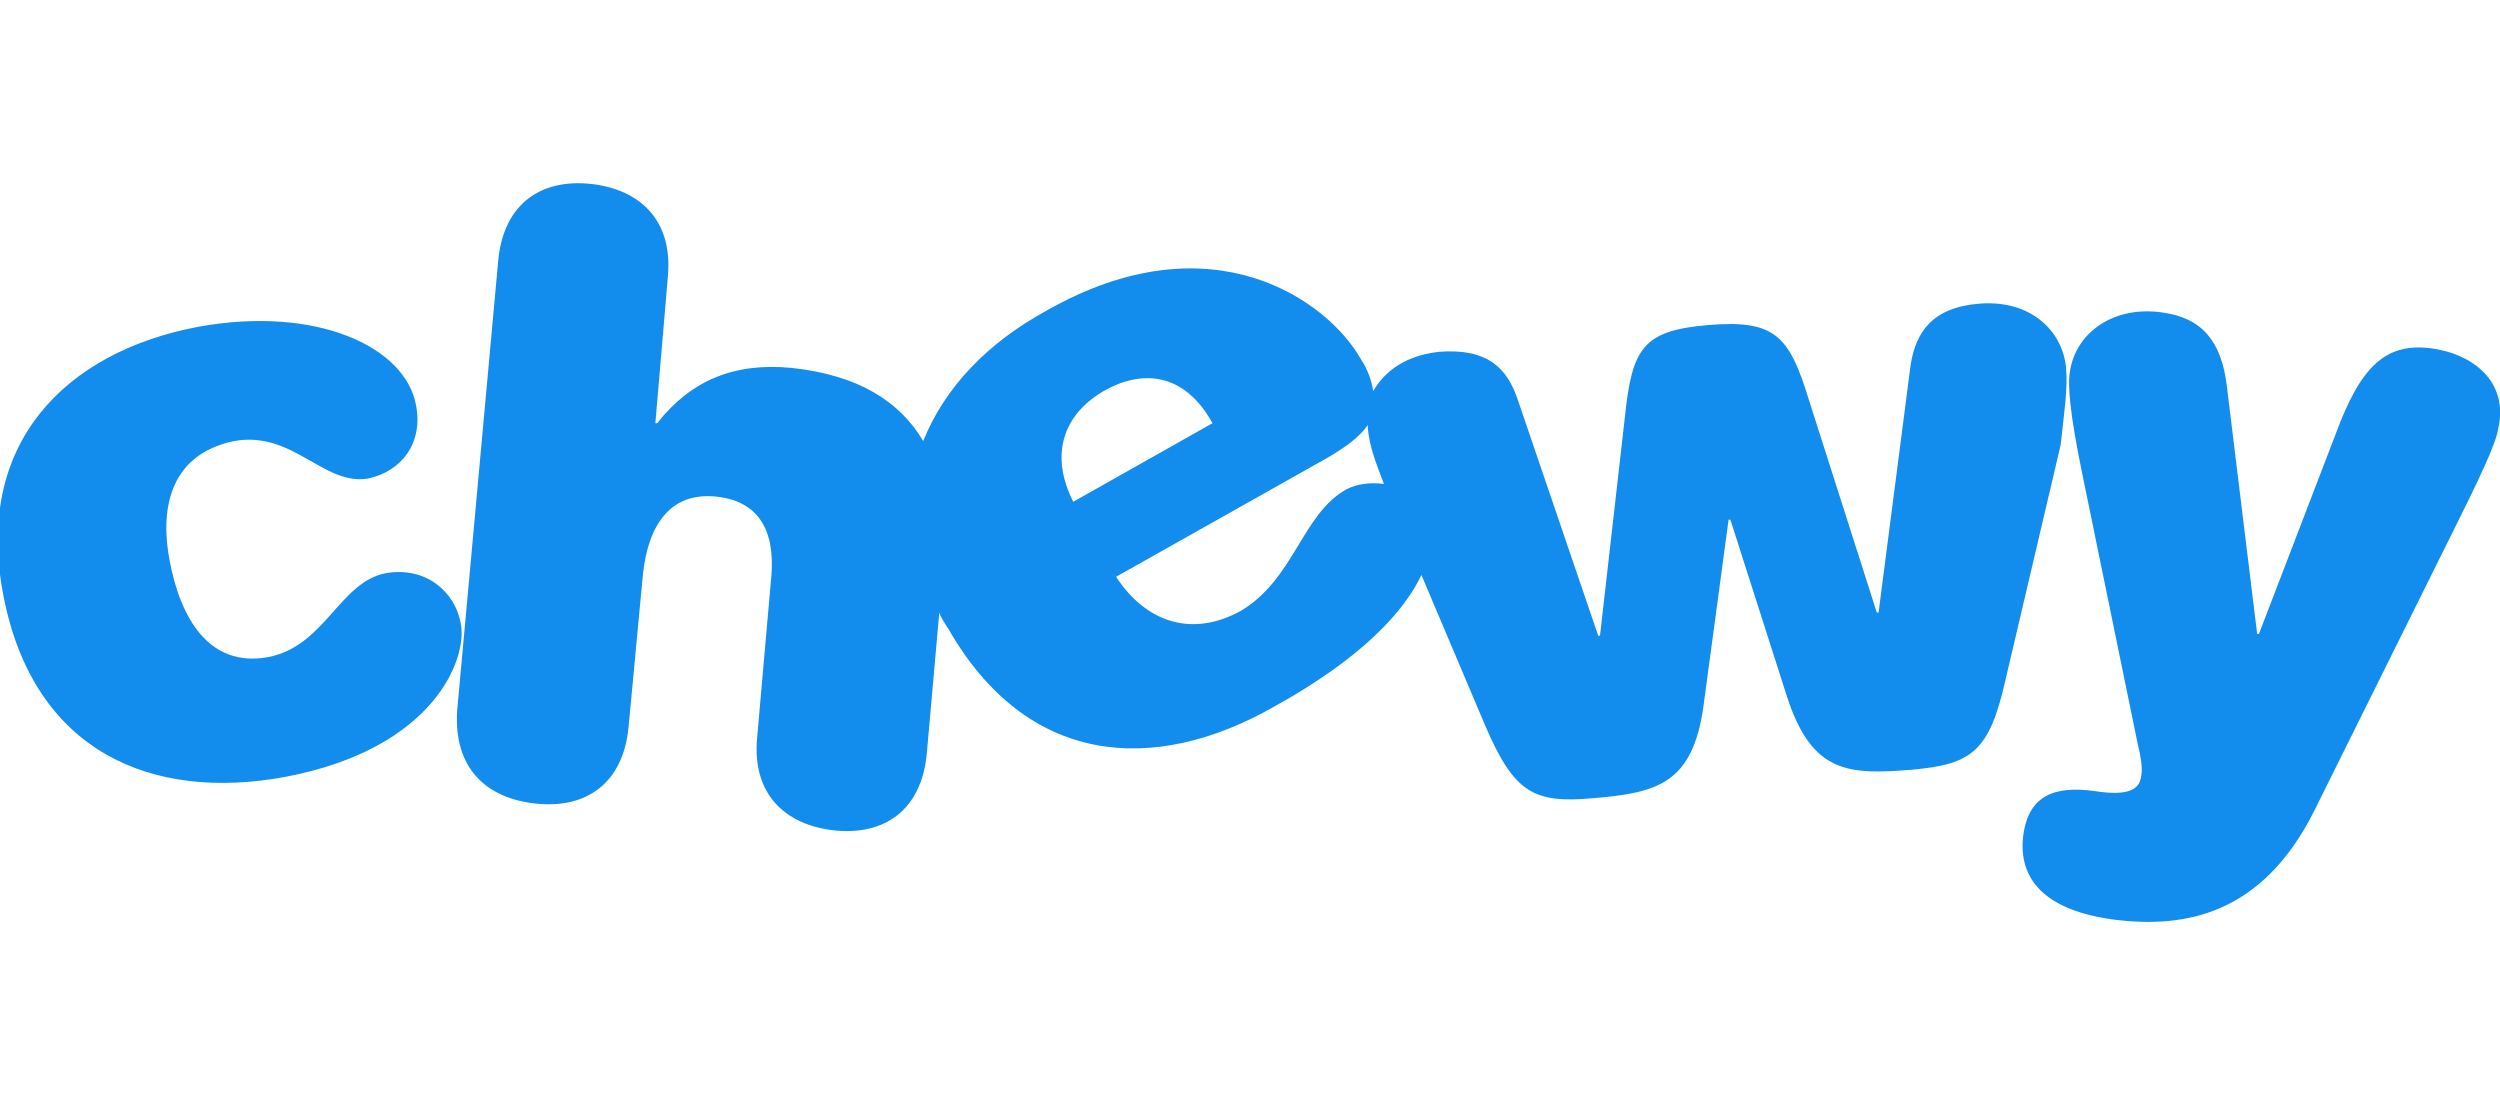<svg xml:space="preserve" style="enable-background:new 0 0 140 62;" viewBox="0 0 140 62" y="0px" x="0px" xmlns:xlink="http://www.w3.org/1999/xlink" xmlns="http://www.w3.org/2000/svg" id="Layer_1" version="1.1">
<style type="text/css">
	.st0{fill:#FFFFFF;}
	.st1{fill:#006BB5;}
	.st2{fill:#E03A3E;}
	.st3{fill:#F3971B;}
	.st4{fill:#458500;}
	.st5{fill:#458400;}
	.st6{fill:#458501;}
	.st7{fill:#FEFEFE;}
	.st8{fill:#FDFDFC;}
	.st9{fill:#128CED;}
</style>
<g id="_x31_.-HEADER">
	<g transform="translate(-176, -31)" id="DESKTOP---970-px">
		<g transform="translate(171, 24)" id="HEADER">
			<g id="Logo-_x2F_-Search-_x2F_-Links-_x2F_-Cart">
				<g transform="translate(0, 7)" id="Logo">
					<path d="M120.7,20.6c-0.2-2.1-2-3.8-4.8-3.6c-2.7,0.2-3.6,1.6-3.9,3.4l-1.8,13.9h-0.1l-3.8-11.9
						c-1.1-3.6-1.9-4.5-5.6-4.2c-3.7,0.3-4.3,1.3-4.7,5.1l-1.4,12.3h-0.1L90,22.4c-0.6-1.8-1.7-2.9-4.4-2.7c-1.8,0.2-3,1-3.7,2.2
						c-0.1-0.6-0.3-1.2-0.7-1.8c-1.8-3.2-8.3-8-17.6-2.7c-3.3,1.8-5.7,4.3-6.9,7.3c-1.3-2.2-3.6-3.7-7.4-4.1
						c-3.2-0.3-5.6,0.7-7.5,3.1h-0.1l0.7-8.2c0.3-3.2-1.6-4.9-4.3-5.2c-2.8-0.3-4.9,1.1-5.2,4.3l-2.3,25.2C30.4,43,32.2,44.7,35,45
						c2.8,0.3,4.9-1.1,5.2-4.3l0.8-8.5c0.3-2.9,1.6-4.6,4-4.4c2.4,0.2,3.4,1.8,3.2,4.4l-0.8,9.1c-0.3,3.2,1.6,4.9,4.3,5.2
						c2.8,0.3,4.9-1.1,5.2-4.3l0.7-7.9c0.1,0.3,0.3,0.6,0.5,0.9c4.4,7.7,11.5,8.2,18.2,4.4c4.9-2.7,7.3-5.3,8.3-7.4l3.6,8.5
						c1.6,3.7,2.7,4.3,6,4c3.6-0.3,5.6-0.8,6.2-5.2l1.4-10.4h0.1l3.2,10c1.4,4.2,3.4,4.3,7,4c3.3-0.3,4.3-1,5.2-5l3.1-13.2
						C120.6,23,120.8,21.8,120.7,20.6L120.7,20.6z M66.8,21.9c2.1-1.2,4.5-1.1,6.1,1.8l-7.8,4.4C63.6,25.1,64.9,23,66.8,21.9
						L66.8,21.9z M80.4,27.4c-2.5,1.4-2.9,5-5.9,6.8c-2.7,1.5-5.3,0.7-7-1.9l11.9-6.7c1-0.6,1.7-1.1,2.2-1.8c0,0.1,0,0.1,0,0.2
						c0.1,1,0.4,1.8,0.9,3.1C81.7,27,81,27.1,80.4,27.4z M141.1,19.5c-2.5-0.3-3.9,1-5.3,4.8l-4.3,11.2l-0.1,0l-1.7-13.9
						c-0.3-2.5-1.4-3.8-3.6-4.1c-2.7-0.4-4.9,1.1-5.2,3.4c-0.1,0.7,0,2.2,0.7,5.6l3.1,15.1c0.2,0.8,0.3,1.5,0.2,1.9
						c-0.1,0.7-0.7,1.1-2.6,0.8c-2.2-0.3-3.7,0.2-4,2.5c-0.3,2.5,1.3,4.2,5.1,4.7c4,0.5,8.3-0.3,11.2-6.1l7.7-15.5
						c1.5-3,2.5-5.1,2.6-5.9C145.5,21.4,143.5,19.8,141.1,19.5z M30.8,34.9c-0.3-1.7-1.9-3.2-4.2-2.8c-2.6,0.5-3.4,4.1-6.6,4.7
						c-3.3,0.6-4.9-2.2-5.5-5.4c-0.5-2.6-0.2-5.9,3.6-6.7c3.3-0.6,5,2.5,7.5,2.1c1.9-0.4,3.1-2,2.7-4.1c-0.6-3.3-5.6-5.6-12.2-4.4
						C8.7,19.7,3.5,24.8,5.2,33.4c1.7,8.7,8.3,11.5,15.8,10.1C29.4,41.9,31.2,36.8,30.8,34.9z" class="st9"></path>
				</g>
			</g>
		</g>
	</g>
</g>
</svg>
